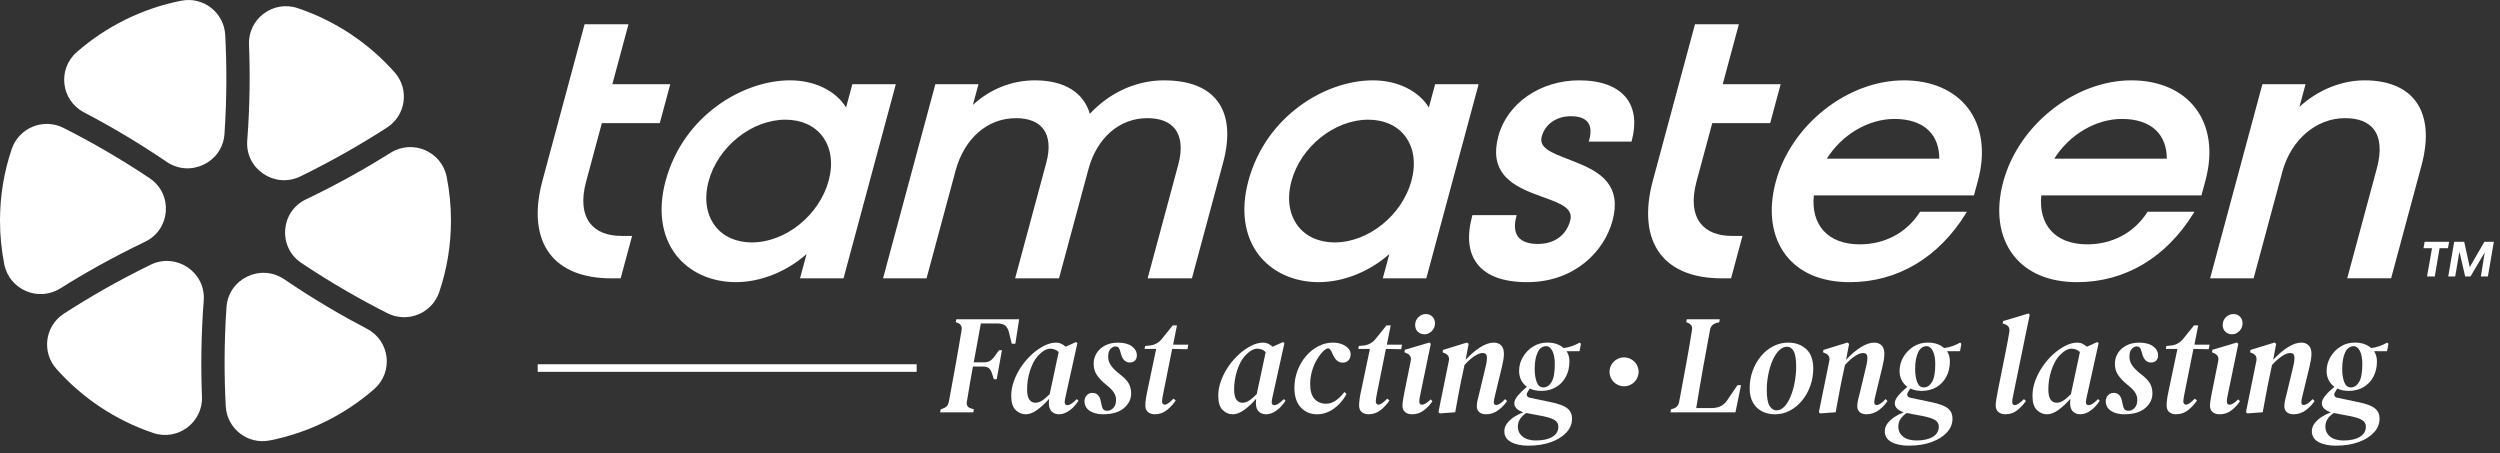 <svg width="309" height="56" viewBox="0 0 309 56" fill="none" xmlns="http://www.w3.org/2000/svg">
<rect x="0" y="0" width="309" height="56" fill="#333333" stroke="none"/>
<path d="M74.386 15.223H81.547L82.845 10.408H75.684L77.679 3.002H72.254L67.048 22.323C66.02 26.141 66.342 29.28 67.983 31.407C69.494 33.365 72.1 34.401 75.517 34.401H76.714L78.127 29.159H76.813C75.062 29.159 73.719 28.62 72.93 27.597C72.02 26.419 71.851 24.633 72.445 22.439L74.388 15.225L74.386 15.223Z" fill="white"/>
<path d="M105.348 10.408L104.573 13.285C103.299 11.208 100.679 9.931 97.651 9.931C91.816 9.931 84.441 14.291 82.265 22.369C81.303 25.94 81.761 29.187 83.556 31.512C85.204 33.647 87.901 34.873 90.953 34.873C94.004 34.873 97.241 33.58 99.694 31.392L98.884 34.399H104.261L110.726 10.405H105.348V10.408ZM92.922 29.964C91.009 29.964 89.403 29.248 88.401 27.948C87.298 26.517 87.009 24.542 87.589 22.388C88.737 18.128 92.905 14.793 97.079 14.793C99.008 14.793 100.618 15.505 101.618 16.798C102.714 18.219 103.001 20.18 102.426 22.32C101.271 26.605 97.097 29.962 92.924 29.962L92.922 29.964Z" fill="white"/>
<path d="M143.861 9.931C140.46 9.931 137.136 11.437 134.705 14.07C133.923 11.397 131.524 9.931 127.917 9.931C125.076 9.931 122.372 11.005 120.251 12.966L120.941 10.405H115.61L109.146 34.399H114.523L118.105 21.107C119.185 17.097 122.051 14.604 125.581 14.604C127.114 14.604 128.273 15.057 128.935 15.916C129.67 16.868 129.806 18.313 129.327 20.091L125.471 34.399H130.895L134.529 20.918C135.578 17.024 138.369 14.604 141.812 14.604C143.397 14.604 144.549 15.057 145.237 15.946C146.004 16.94 146.143 18.455 145.64 20.327L141.85 34.399H147.323L151.187 20.063C152.055 16.84 151.8 14.21 150.448 12.459C149.154 10.783 146.938 9.934 143.866 9.934L143.861 9.931Z" fill="white"/>
<path d="M177.382 10.408L176.605 13.285C175.33 11.208 172.711 9.931 169.683 9.931C163.848 9.931 156.473 14.291 154.297 22.369C153.335 25.94 153.792 29.187 155.588 31.512C157.236 33.647 159.933 34.873 162.984 34.873C166.035 34.873 169.272 33.58 171.725 31.392L170.915 34.399H176.293L182.759 10.405H177.382V10.408ZM164.956 29.964C163.043 29.964 161.437 29.248 160.435 27.948C159.332 26.517 159.043 24.542 159.623 22.388C160.771 18.128 164.939 14.793 169.113 14.793C171.042 14.793 172.652 15.505 173.652 16.798C174.748 18.219 175.035 20.18 174.46 22.32C173.305 26.605 169.131 29.962 164.958 29.962L164.956 29.964Z" fill="white"/>
<path d="M195.176 9.931C190.395 9.931 186.294 12.762 185.201 16.814C184.032 21.151 186.628 22.806 189.604 23.947C190.003 24.104 190.402 24.248 190.789 24.388C192.86 25.137 194.493 25.73 194.082 27.259C193.587 29.098 192.12 30.153 190.059 30.153C188.933 30.153 188.102 29.854 187.656 29.287C187.217 28.729 187.13 27.91 187.395 26.851L187.463 26.594H181.99L181.964 26.689C181.285 29.206 181.494 31.197 182.583 32.609C183.743 34.112 185.82 34.873 188.759 34.873C194.632 34.873 198.289 31.056 199.307 27.275C200.46 22.995 197.918 21.319 195.003 20.145C194.58 19.968 194.158 19.804 193.749 19.645C191.756 18.875 190.181 18.266 190.555 16.88C190.965 15.351 192.374 14.366 194.141 14.366C195.16 14.366 195.871 14.616 196.251 15.111C196.627 15.598 196.688 16.331 196.43 17.291L196.373 17.501H201.655L201.68 17.405C202.26 15.255 202.037 13.435 201.04 12.139C199.925 10.695 197.897 9.931 195.172 9.931H195.176Z" fill="white"/>
<path d="M211.63 15.223H218.792L220.09 10.408H212.928L214.923 3.002H209.499L204.293 22.323C203.265 26.141 203.586 29.28 205.227 31.407C206.739 33.365 209.344 34.401 212.762 34.401H213.959L215.372 29.159H214.057C212.306 29.159 210.964 28.62 210.175 27.597C209.264 26.419 209.095 24.633 209.689 22.439L211.633 15.225L211.63 15.223Z" fill="white"/>
<path d="M235.325 9.931C228.335 9.931 221.378 15.437 219.484 22.465C218.524 26.029 218.968 29.252 220.733 31.54C222.416 33.722 225.146 34.875 228.626 34.875C234.509 34.875 239.611 31.852 242.996 26.363L243.118 26.167H237.325L237.288 26.227C235.678 28.753 232.974 30.202 229.866 30.202C227.927 30.202 226.378 29.619 225.385 28.517C224.423 27.448 224.01 25.938 224.188 24.148H243.982L244.482 22.295C245.426 18.794 244.977 15.612 243.219 13.334C241.527 11.14 238.722 9.931 235.328 9.931H235.325ZM234.159 14.7C235.999 14.7 237.473 15.204 238.424 16.161C239.262 17.003 239.691 18.166 239.701 19.615H225.789C227.671 16.623 230.931 14.7 234.161 14.7H234.159Z" fill="white"/>
<path d="M263.443 9.931C256.453 9.931 249.496 15.437 247.601 22.465C246.641 26.029 247.085 29.252 248.85 31.54C250.533 33.722 253.263 34.875 256.744 34.875C262.626 34.875 267.729 31.852 271.114 26.363L271.236 26.167H265.443L265.405 26.227C263.797 28.753 261.091 30.202 257.983 30.202C256.044 30.202 254.495 29.619 253.502 28.517C252.54 27.448 252.127 25.938 252.305 24.148H272.099L272.599 22.295C273.543 18.794 273.095 15.612 271.337 13.334C269.644 11.14 266.839 9.931 263.445 9.931H263.443ZM262.276 14.7C264.117 14.7 265.591 15.204 266.541 16.161C267.379 17.003 267.809 18.166 267.818 19.615H253.906C255.789 16.623 259.049 14.7 262.279 14.7H262.276Z" fill="white"/>
<path d="M298.524 12.438C297.259 10.8 295.1 9.931 292.276 9.931C289.452 9.931 286.507 11.091 284.211 13.206L284.965 10.405H279.634L273.17 34.399H278.547L282.092 21.249C283.162 17.274 286.279 14.604 289.844 14.604C291.497 14.604 292.692 15.069 293.398 15.981C294.215 17.038 294.346 18.705 293.781 20.801L290.117 34.396H295.541L299.301 20.439C300.214 17.048 299.945 14.28 298.522 12.433L298.524 12.438Z" fill="white"/>
<path d="M7.851 15.809C5.363 14.55 2.338 15.794 1.448 18.425C0.509 21.2 0 24.171 0 27.264C0 29.115 0.183 30.921 0.53 32.669C1.155 35.806 4.739 37.351 7.459 35.643C10.405 33.792 13.914 31.801 17.926 29.885C21.102 28.368 21.416 23.98 18.491 22.024C14.635 19.447 10.994 17.396 7.851 15.809Z" fill="white"/>
<path d="M18.616 32.721C14.452 34.751 10.847 36.859 7.894 38.77C5.556 40.283 5.122 43.508 6.964 45.586C10.159 49.185 14.278 51.953 18.951 53.521C21.979 54.536 25.09 52.203 24.963 49.028C24.824 45.567 24.843 41.55 25.181 37.139C25.446 33.642 21.782 31.178 18.616 32.721Z" fill="white"/>
<path d="M37.124 21.805C41.288 19.774 44.893 17.666 47.846 15.755C50.184 14.242 50.618 11.017 48.775 8.939C45.581 5.34 41.461 2.572 36.788 1.004C33.76 -0.011 30.65 2.323 30.777 5.497C30.915 8.958 30.896 12.975 30.558 17.386C30.293 20.883 33.957 23.347 37.124 21.805Z" fill="white"/>
<path d="M22.421 0.084C17.531 1.048 13.102 3.284 9.497 6.43C7.082 8.538 7.528 12.394 10.372 13.883C13.454 15.493 16.94 17.517 20.613 20.012C23.524 21.989 27.505 20.068 27.744 16.569C28.059 11.964 28.023 7.803 27.836 4.304C27.688 1.559 25.134 -0.448 22.421 0.087V0.084Z" fill="white"/>
<path d="M33.319 54.443C38.208 53.479 42.637 51.243 46.243 48.097C48.658 45.989 48.212 42.133 45.367 40.644C42.285 39.034 38.8 37.01 35.126 34.515C32.216 32.538 28.235 34.459 27.995 37.958C27.681 42.563 27.716 46.724 27.904 50.223C28.052 52.968 30.605 54.975 33.319 54.441V54.443Z" fill="white"/>
<path d="M47.888 38.714C50.376 39.972 53.402 38.728 54.291 36.098C55.23 33.323 55.739 30.351 55.739 27.264C55.739 25.413 55.556 23.606 55.209 21.858C54.585 18.721 51 17.176 48.28 18.884C45.334 20.735 41.828 22.726 37.816 24.642C34.64 26.162 34.326 30.547 37.25 32.503C41.105 35.078 44.745 37.127 47.888 38.716V38.714Z" fill="white"/>
<path d="M299.982 34.167L300.597 30.678H299.545L299.686 29.887H302.71L302.569 30.678H301.529L300.94 34.167H299.982ZM302.604 34.167L303.336 29.889H304.576L305.261 33.014L307.068 29.889H308.237L307.505 34.167H306.632L307.115 31.189L305.355 34.167H304.693L303.984 31.103L303.465 34.167H302.604Z" fill="white"/>
<path d="M116.197 50.963L116.265 50.597L116.587 50.475C116.969 50.347 117.202 50.076 117.279 49.658L118.157 44.855C118.269 44.241 118.385 43.576 118.504 42.862C118.622 42.148 118.739 41.466 118.852 40.817C118.931 40.353 118.751 40.04 118.312 39.877L118.126 39.825L118.211 39.459H125.968L125.494 42.486H125.055L124.717 41.111C124.616 40.705 124.459 40.416 124.243 40.241C124.03 40.066 123.713 39.979 123.297 39.979H121.234L120.356 44.783H121.624C121.905 44.783 122.14 44.731 122.325 44.626C122.511 44.521 122.689 44.36 122.858 44.138L123.483 43.286H123.837L123.194 46.871H122.84L122.602 46.141C122.513 45.852 122.387 45.639 122.222 45.506C122.058 45.373 121.826 45.305 121.52 45.305H120.253C120.128 45.954 120.002 46.669 119.873 47.446C119.744 48.223 119.621 48.949 119.509 49.621C119.42 50.062 119.582 50.347 119.999 50.473L120.37 50.594L120.302 50.961H116.195L116.197 50.963Z" fill="white"/>
<path d="M126.778 51.206C126.316 51.206 125.903 51.031 125.536 50.683C125.17 50.335 124.987 49.742 124.987 48.909C124.987 48.295 125.102 47.674 125.335 47.047C125.565 46.421 125.877 45.826 126.264 45.263C126.654 44.701 127.09 44.201 127.574 43.767C128.057 43.333 128.557 42.988 129.069 42.731C129.581 42.477 130.069 42.348 130.531 42.348C130.757 42.348 130.968 42.395 131.165 42.488C131.362 42.582 131.545 42.703 131.714 42.855L132.982 42.281L133.167 42.402L131.731 48.893C131.639 49.264 131.595 49.537 131.595 49.71C131.595 49.952 131.707 50.076 131.933 50.076C132.09 50.076 132.266 50.008 132.456 49.875C132.649 49.742 132.862 49.56 133.099 49.327L133.301 49.535C133.132 49.801 132.923 50.062 132.677 50.316C132.428 50.571 132.149 50.783 131.841 50.951C131.531 51.119 131.207 51.203 130.869 51.203C130.531 51.203 130.226 51.091 129.992 50.865C129.754 50.639 129.637 50.288 129.637 49.812C129.637 49.649 129.649 49.476 129.67 49.289C129.208 49.824 128.724 50.277 128.217 50.648C127.71 51.019 127.231 51.206 126.781 51.206H126.778ZM126.947 48.108C126.947 48.699 127.041 49.126 127.226 49.388C127.412 49.649 127.663 49.78 127.978 49.78C128.248 49.78 128.524 49.691 128.806 49.509C129.088 49.329 129.402 49.059 129.752 48.699C129.764 48.629 129.78 48.536 129.804 48.421L130.851 43.515C130.705 43.364 130.536 43.256 130.344 43.193C130.151 43.13 129.973 43.097 129.804 43.097C129.341 43.097 128.834 43.394 128.283 43.984C127.888 44.425 127.567 45.025 127.32 45.786C127.072 46.547 126.95 47.32 126.95 48.108H126.947Z" fill="white"/>
<path d="M136.378 51.206C135.679 51.206 135.115 51.063 134.688 50.779C134.261 50.494 134.045 50.097 134.045 49.586C134.045 49.308 134.134 49.068 134.315 48.865C134.496 48.662 134.733 48.561 135.024 48.561C135.576 48.561 135.921 48.904 136.054 49.588L136.139 49.987C136.183 50.242 136.254 50.438 136.35 50.571C136.446 50.704 136.613 50.772 136.848 50.772C137.141 50.772 137.397 50.653 137.618 50.415C137.838 50.176 137.946 49.843 137.946 49.413C137.946 49.1 137.852 48.799 137.667 48.508C137.481 48.218 137.158 47.894 136.695 47.534C136.245 47.163 135.878 46.781 135.597 46.386C135.315 45.992 135.174 45.516 135.174 44.96C135.174 44.484 135.296 44.05 135.538 43.655C135.78 43.261 136.127 42.946 136.578 42.708C137.028 42.47 137.564 42.351 138.183 42.351C138.916 42.351 139.488 42.502 139.899 42.803C140.31 43.105 140.516 43.483 140.516 43.935C140.516 44.19 140.441 44.4 140.289 44.561C140.136 44.724 139.92 44.804 139.639 44.804C139.132 44.804 138.777 44.479 138.573 43.828L138.456 43.41C138.399 43.191 138.326 43.037 138.235 42.948C138.143 42.862 138.021 42.817 137.864 42.817C137.65 42.817 137.446 42.922 137.256 43.13C137.064 43.338 136.97 43.653 136.97 44.071C136.97 44.489 137.085 44.846 137.317 45.175C137.547 45.506 137.902 45.856 138.373 46.227C138.88 46.61 139.247 46.979 139.472 47.331C139.697 47.686 139.81 48.118 139.81 48.627C139.81 49.334 139.512 49.941 138.913 50.445C138.315 50.949 137.47 51.201 136.378 51.201V51.206Z" fill="white"/>
<path d="M142.751 51.206C142.401 51.206 142.117 51.115 141.897 50.935C141.676 50.755 141.568 50.484 141.568 50.125C141.568 49.684 141.636 49.15 141.77 48.524L142.901 43.13H141.465L141.533 42.764L142.209 42.694C142.784 42.612 143.258 42.334 143.629 41.858L144.948 40.222H145.471L144.997 42.605H146.873L146.772 43.163L144.878 43.128L143.763 48.697C143.718 48.904 143.683 49.089 143.662 49.245C143.638 49.402 143.629 49.532 143.629 49.637C143.629 49.754 143.662 49.845 143.73 49.915C143.798 49.985 143.875 50.02 143.967 50.02C144.204 50.02 144.563 49.77 145.049 49.271L145.319 49.497C145.037 49.927 144.678 50.319 144.246 50.671C143.812 51.026 143.314 51.201 142.751 51.201V51.206Z" fill="white"/>
<path d="M152.368 51.206C151.905 51.206 151.492 51.031 151.126 50.683C150.76 50.335 150.577 49.742 150.577 48.909C150.577 48.295 150.692 47.674 150.924 47.047C151.154 46.421 151.464 45.826 151.854 45.263C152.243 44.701 152.68 44.201 153.163 43.767C153.647 43.333 154.147 42.988 154.658 42.731C155.17 42.477 155.658 42.348 156.121 42.348C156.346 42.348 156.557 42.395 156.755 42.488C156.952 42.582 157.135 42.703 157.304 42.855L158.571 42.281L158.757 42.402L157.32 48.893C157.231 49.264 157.184 49.537 157.184 49.71C157.184 49.952 157.297 50.076 157.522 50.076C157.679 50.076 157.855 50.008 158.046 49.875C158.238 49.742 158.452 49.56 158.689 49.327L158.891 49.535C158.722 49.801 158.513 50.062 158.266 50.316C158.017 50.571 157.738 50.783 157.431 50.951C157.121 51.119 156.797 51.203 156.459 51.203C156.121 51.203 155.816 51.091 155.581 50.865C155.344 50.639 155.227 50.288 155.227 49.812C155.227 49.649 155.238 49.476 155.259 49.289C154.797 49.824 154.313 50.277 153.806 50.648C153.299 51.019 152.821 51.206 152.37 51.206H152.368ZM152.537 48.108C152.537 48.699 152.63 49.126 152.816 49.388C153.001 49.649 153.252 49.78 153.567 49.78C153.837 49.78 154.114 49.691 154.396 49.509C154.677 49.329 154.992 49.059 155.342 48.699C155.353 48.629 155.37 48.536 155.393 48.421L156.44 43.515C156.294 43.364 156.125 43.256 155.933 43.193C155.741 43.13 155.562 43.097 155.393 43.097C154.931 43.097 154.424 43.394 153.872 43.984C153.478 44.425 153.156 45.025 152.91 45.786C152.661 46.547 152.539 47.32 152.539 48.108H152.537Z" fill="white"/>
<path d="M162.796 51.206C161.975 51.206 161.301 50.921 160.775 50.354C160.252 49.787 159.989 48.979 159.989 47.936C159.989 47.194 160.116 46.487 160.369 45.812C160.623 45.14 160.97 44.545 161.409 44.029C161.848 43.513 162.355 43.105 162.93 42.801C163.505 42.5 164.113 42.348 164.756 42.348C165.151 42.348 165.514 42.411 165.848 42.54C166.181 42.668 166.449 42.841 166.65 43.063C166.852 43.282 166.949 43.543 166.937 43.844C166.925 44.146 166.829 44.384 166.65 44.559C166.47 44.734 166.244 44.82 165.974 44.82C165.669 44.82 165.425 44.734 165.24 44.559C165.054 44.384 164.899 44.171 164.775 43.914L164.658 43.637C164.51 43.301 164.369 43.109 164.235 43.063C164.099 43.016 163.902 43.102 163.644 43.324C163.35 43.59 163.071 43.943 162.808 44.377C162.543 44.811 162.332 45.296 162.174 45.831C162.017 46.365 161.937 46.916 161.937 47.483C161.937 48.307 162.118 48.916 162.477 49.311C162.839 49.705 163.317 49.901 163.914 49.901C164.32 49.901 164.714 49.77 165.097 49.509C165.479 49.248 165.834 48.898 166.162 48.456L166.432 48.683C166.207 49.124 165.909 49.539 165.536 49.927C165.165 50.317 164.747 50.627 164.284 50.858C163.822 51.089 163.327 51.206 162.796 51.206Z" fill="white"/>
<path d="M169.169 51.206C168.819 51.206 168.535 51.115 168.315 50.935C168.094 50.755 167.986 50.484 167.986 50.125C167.986 49.684 168.054 49.15 168.188 48.524L169.319 43.13H167.883L167.951 42.764L168.627 42.694C169.202 42.612 169.674 42.334 170.047 41.858L171.366 40.222H171.889L171.415 42.605H173.291L173.19 43.163L171.296 43.128L170.181 48.697C170.136 48.904 170.101 49.089 170.08 49.245C170.059 49.402 170.047 49.532 170.047 49.637C170.047 49.754 170.08 49.845 170.148 49.915C170.216 49.985 170.293 50.02 170.385 50.02C170.622 50.02 170.981 49.77 171.467 49.271L171.737 49.497C171.455 49.927 171.096 50.319 170.664 50.671C170.23 51.026 169.732 51.201 169.169 51.201V51.206Z" fill="white"/>
<path d="M174.509 51.206C174.171 51.206 173.892 51.115 173.673 50.935C173.453 50.755 173.345 50.492 173.345 50.144C173.345 49.948 173.368 49.71 173.413 49.43C173.457 49.152 173.509 48.867 173.565 48.578L174.361 44.645C174.462 44.157 174.288 43.828 173.838 43.653L173.601 43.548L173.633 43.235L176.675 42.33L176.844 42.505L175.56 48.718C175.516 48.916 175.481 49.087 175.46 49.231C175.436 49.376 175.424 49.514 175.424 49.64C175.424 49.894 175.537 50.022 175.762 50.022C176.032 50.022 176.387 49.803 176.828 49.362L177.049 49.588C176.767 50.018 176.415 50.396 175.992 50.72C175.57 51.045 175.077 51.208 174.514 51.208L174.509 51.206ZM176.063 41.321C175.748 41.321 175.476 41.216 175.251 41.008C175.025 40.801 174.913 40.516 174.913 40.157C174.913 39.774 175.049 39.454 175.319 39.2C175.589 38.945 175.894 38.817 176.232 38.817C176.57 38.817 176.828 38.924 177.044 39.139C177.258 39.354 177.366 39.629 177.366 39.965C177.366 40.336 177.234 40.656 176.969 40.922C176.704 41.188 176.403 41.321 176.065 41.321H176.063Z" fill="white"/>
<path d="M177.957 51.101L177.788 50.944L179.072 44.629C179.173 44.164 179.004 43.84 178.565 43.655L178.311 43.55L178.344 43.254L181.337 42.332L181.522 42.507L181.152 44.472C181.738 43.835 182.335 43.322 182.942 42.932C183.55 42.544 184.121 42.348 184.649 42.348C185.008 42.348 185.306 42.46 185.536 42.687C185.766 42.913 185.884 43.259 185.884 43.723C185.884 43.977 185.86 44.237 185.815 44.498C185.771 44.759 185.715 45.028 185.646 45.308L184.785 48.874C184.74 49.061 184.703 49.22 184.675 49.353C184.647 49.486 184.632 49.6 184.632 49.691C184.632 49.934 184.729 50.058 184.919 50.058C185.212 50.058 185.583 49.815 186.034 49.327L186.271 49.57C185.989 49.999 185.623 50.38 185.172 50.709C184.722 51.04 184.219 51.204 183.668 51.204C183.318 51.204 183.043 51.117 182.839 50.942C182.637 50.767 182.534 50.531 182.534 50.228C182.534 49.985 182.562 49.738 182.619 49.488C182.675 49.238 182.743 48.97 182.82 48.678L183.48 45.929C183.569 45.581 183.642 45.268 183.701 44.988C183.757 44.71 183.785 44.461 183.785 44.239C183.785 44.008 183.738 43.847 183.642 43.76C183.546 43.674 183.419 43.63 183.262 43.63C182.992 43.63 182.668 43.749 182.29 43.987C181.912 44.225 181.487 44.598 181.013 45.109L180.558 47.25C180.433 47.864 180.316 48.48 180.203 49.094C180.091 49.708 179.978 50.328 179.865 50.956L177.955 51.096L177.957 51.101Z" fill="white"/>
<path d="M188.961 55.087C188.036 55.087 187.301 54.935 186.754 54.634C186.207 54.333 185.935 53.885 185.935 53.295C185.935 52.947 186.05 52.622 186.283 52.319C186.513 52.018 186.808 51.749 187.17 51.519C187.531 51.287 187.902 51.101 188.285 50.961C187.935 50.844 187.663 50.695 187.466 50.508C187.268 50.324 187.17 50.097 187.17 49.829C187.17 49.56 187.322 49.231 187.625 48.872C187.93 48.512 188.297 48.157 188.724 47.81C188.409 47.579 188.17 47.294 188.005 46.958C187.841 46.622 187.761 46.255 187.761 45.861C187.761 45.235 187.919 44.654 188.235 44.12C188.55 43.585 188.97 43.158 189.494 42.831C190.017 42.507 190.601 42.343 191.242 42.343C192.087 42.343 192.763 42.57 193.27 43.023C193.97 42.929 194.627 42.703 195.249 42.343L195.402 42.5L195.233 43.406H193.627C193.864 43.765 193.981 44.183 193.981 44.659C193.981 45.378 193.836 46.013 193.543 46.563C193.249 47.114 192.841 47.544 192.317 47.852C191.794 48.16 191.181 48.314 190.484 48.314C189.954 48.314 189.487 48.216 189.08 48.017L188.811 48.452C188.71 48.603 188.681 48.748 188.726 48.886C188.771 49.026 188.895 49.117 189.097 49.163L191.768 49.721C192.702 49.92 193.359 50.172 193.737 50.477C194.115 50.786 194.303 51.21 194.303 51.757C194.303 52.394 194.068 52.963 193.601 53.463C193.134 53.962 192.5 54.357 191.7 54.646C190.9 54.935 189.987 55.08 188.961 55.08V55.087ZM187.609 52.704C187.609 53.239 187.808 53.661 188.21 53.974C188.609 54.287 189.153 54.443 189.841 54.443C190.709 54.443 191.388 54.291 191.878 53.99C192.369 53.689 192.613 53.271 192.613 52.737C192.613 52.401 192.472 52.137 192.191 51.946C191.909 51.754 191.407 51.584 190.686 51.432L188.642 51.049C188.327 51.257 188.076 51.5 187.89 51.77C187.705 52.044 187.611 52.354 187.611 52.702L187.609 52.704ZM190.77 47.884C191.165 47.884 191.498 47.665 191.768 47.224C192.038 46.783 192.174 46.048 192.174 45.014C192.174 44.306 192.073 43.758 191.869 43.368C191.667 42.981 191.414 42.785 191.108 42.785C190.634 42.796 190.28 43.06 190.043 43.576C189.806 44.092 189.688 44.773 189.688 45.62C189.688 46.246 189.773 46.783 189.942 47.231C190.111 47.677 190.388 47.896 190.77 47.884Z" fill="white"/>
<path d="M206.471 50.963L206.523 50.597L206.811 50.51C207.217 50.382 207.459 50.109 207.539 49.693L208.436 44.855C208.548 44.241 208.666 43.576 208.79 42.862C208.915 42.148 209.027 41.461 209.128 40.801C209.208 40.36 209.032 40.059 208.605 39.895L208.419 39.825L208.487 39.459H212.56L212.508 39.825L212.118 39.93C211.689 40.059 211.435 40.341 211.358 40.782L210.48 45.567C210.344 46.309 210.203 47.121 210.058 48.004C209.912 48.886 209.776 49.698 209.652 50.44H211.527C211.989 50.44 212.384 50.356 212.71 50.188C213.036 50.02 213.325 49.738 213.571 49.343L214.754 47.602H215.193L214.501 50.961H206.471V50.963Z" fill="white"/>
<path d="M219.385 51.206C218.81 51.206 218.287 51.089 217.813 50.858C217.339 50.627 216.961 50.27 216.681 49.789C216.4 49.308 216.259 48.702 216.259 47.971C216.259 47.24 216.381 46.522 216.623 45.847C216.865 45.175 217.203 44.575 217.637 44.045C218.071 43.518 218.578 43.102 219.158 42.801C219.738 42.5 220.36 42.348 221.026 42.348C221.916 42.348 222.655 42.612 223.24 43.14C223.826 43.667 224.117 44.482 224.117 45.583C224.117 46.314 223.995 47.016 223.754 47.689C223.512 48.361 223.176 48.963 222.749 49.49C222.322 50.018 221.82 50.436 221.244 50.744C220.669 51.052 220.05 51.206 219.385 51.206ZM219.587 50.718C219.949 50.718 220.275 50.559 220.568 50.24C220.862 49.92 221.115 49.5 221.329 48.979C221.543 48.456 221.709 47.875 221.827 47.231C221.944 46.587 222.005 45.947 222.005 45.308C222.005 44.391 221.902 43.754 221.693 43.394C221.484 43.035 221.216 42.855 220.89 42.855C220.529 42.855 220.195 43.009 219.885 43.317C219.576 43.625 219.308 44.038 219.083 44.561C218.857 45.084 218.684 45.66 218.559 46.293C218.435 46.925 218.374 47.567 218.374 48.216C218.374 49.157 218.489 49.808 218.721 50.174C218.951 50.541 219.242 50.723 219.592 50.723L219.587 50.718Z" fill="white"/>
<path d="M224.981 51.101L224.812 50.944L226.096 44.629C226.197 44.164 226.028 43.84 225.589 43.655L225.336 43.55L225.369 43.254L228.361 42.332L228.547 42.507L228.176 44.472C228.763 43.835 229.359 43.322 229.967 42.932C230.575 42.544 231.145 42.348 231.673 42.348C232.032 42.348 232.33 42.46 232.56 42.687C232.79 42.913 232.908 43.259 232.908 43.723C232.908 43.977 232.884 44.237 232.84 44.498C232.795 44.759 232.739 45.028 232.671 45.308L231.809 48.874C231.765 49.061 231.727 49.22 231.699 49.353C231.671 49.486 231.657 49.6 231.657 49.691C231.657 49.934 231.753 50.058 231.943 50.058C232.237 50.058 232.607 49.815 233.058 49.327L233.295 49.57C233.013 49.999 232.647 50.38 232.197 50.709C231.746 51.04 231.244 51.204 230.692 51.204C230.342 51.204 230.068 51.117 229.863 50.942C229.662 50.767 229.558 50.531 229.558 50.228C229.558 49.985 229.586 49.738 229.643 49.488C229.699 49.238 229.767 48.97 229.845 48.678L230.504 45.929C230.593 45.581 230.666 45.268 230.725 44.988C230.781 44.71 230.809 44.461 230.809 44.239C230.809 44.008 230.762 43.847 230.666 43.76C230.57 43.674 230.443 43.63 230.286 43.63C230.016 43.63 229.692 43.749 229.314 43.987C228.936 44.225 228.511 44.598 228.037 45.109L227.582 47.25C227.458 47.864 227.34 48.48 227.228 49.094C227.115 49.708 227.002 50.328 226.89 50.956L224.979 51.096L224.981 51.101Z" fill="white"/>
<path d="M235.985 55.087C235.06 55.087 234.326 54.935 233.779 54.634C233.232 54.333 232.959 53.885 232.959 53.295C232.959 52.947 233.074 52.622 233.307 52.319C233.537 52.018 233.833 51.749 234.194 51.519C234.556 51.287 234.926 51.101 235.309 50.961C234.959 50.844 234.687 50.695 234.49 50.508C234.293 50.324 234.194 50.097 234.194 49.829C234.194 49.56 234.347 49.231 234.649 48.872C234.955 48.512 235.321 48.157 235.748 47.81C235.433 47.579 235.194 47.294 235.03 46.958C234.865 46.622 234.786 46.255 234.786 45.861C234.786 45.235 234.943 44.654 235.26 44.12C235.574 43.585 235.994 43.158 236.518 42.831C237.041 42.507 237.626 42.343 238.267 42.343C239.112 42.343 239.788 42.57 240.295 43.023C240.994 42.929 241.651 42.703 242.273 42.343L242.426 42.5L242.257 43.406H240.651C240.888 43.765 241.006 44.183 241.006 44.659C241.006 45.378 240.86 46.013 240.567 46.563C240.273 47.114 239.865 47.544 239.342 47.852C238.818 48.16 238.206 48.314 237.508 48.314C236.978 48.314 236.511 48.216 236.105 48.017L235.835 48.452C235.734 48.603 235.706 48.748 235.75 48.886C235.795 49.026 235.919 49.117 236.121 49.163L238.792 49.721C239.727 49.92 240.384 50.172 240.762 50.477C241.14 50.786 241.327 51.21 241.327 51.757C241.327 52.394 241.093 52.963 240.626 53.463C240.158 53.962 239.525 54.357 238.724 54.646C237.924 54.935 237.011 55.08 235.985 55.08V55.087ZM234.633 52.704C234.633 53.239 234.833 53.661 235.234 53.974C235.633 54.287 236.178 54.443 236.865 54.443C237.734 54.443 238.412 54.291 238.903 53.99C239.393 53.689 239.637 53.271 239.637 52.737C239.637 52.401 239.496 52.137 239.215 51.946C238.933 51.754 238.431 51.584 237.71 51.432L235.666 51.049C235.351 51.257 235.1 51.5 234.915 51.77C234.729 52.044 234.635 52.354 234.635 52.702L234.633 52.704ZM237.795 47.884C238.189 47.884 238.522 47.665 238.792 47.224C239.062 46.783 239.198 46.048 239.198 45.014C239.198 44.306 239.097 43.758 238.893 43.368C238.691 42.981 238.438 42.785 238.133 42.785C237.659 42.796 237.304 43.06 237.067 43.576C236.83 44.092 236.713 44.773 236.713 45.62C236.713 46.246 236.797 46.783 236.966 47.231C237.135 47.677 237.412 47.896 237.795 47.884Z" fill="white"/>
<path d="M247.867 51.206C247.505 51.206 247.216 51.11 246.996 50.919C246.775 50.727 246.667 50.452 246.667 50.093C246.667 49.897 246.693 49.654 246.742 49.371C246.794 49.087 246.857 48.725 246.937 48.284L247.935 43.289C248.024 42.871 248.097 42.495 248.155 42.157C248.212 41.821 248.28 41.438 248.357 41.009C248.425 40.521 248.233 40.208 247.782 40.068L247.529 39.982L247.58 39.685L250.723 38.745L250.876 38.885L248.831 48.855C248.787 49.042 248.756 49.203 248.737 49.343C248.721 49.483 248.712 49.598 248.712 49.691C248.712 49.946 248.82 50.074 249.033 50.074C249.291 50.074 249.669 49.824 250.165 49.325L250.402 49.567C250.12 49.974 249.77 50.347 249.355 50.69C248.937 51.033 248.442 51.203 247.867 51.203V51.206Z" fill="white"/>
<path d="M253.005 51.206C252.542 51.206 252.129 51.031 251.763 50.683C251.397 50.335 251.214 49.742 251.214 48.909C251.214 48.295 251.329 47.674 251.561 47.047C251.791 46.421 252.101 45.826 252.491 45.263C252.88 44.701 253.317 44.201 253.8 43.767C254.284 43.333 254.784 42.988 255.296 42.731C255.807 42.477 256.296 42.348 256.758 42.348C256.983 42.348 257.195 42.395 257.392 42.488C257.589 42.582 257.772 42.703 257.941 42.855L259.208 42.281L259.394 42.402L257.957 48.893C257.866 49.264 257.821 49.537 257.821 49.71C257.821 49.952 257.934 50.076 258.159 50.076C258.316 50.076 258.493 50.008 258.683 49.875C258.875 49.742 259.089 49.56 259.326 49.327L259.528 49.535C259.359 49.801 259.15 50.062 258.903 50.316C258.655 50.571 258.378 50.783 258.068 50.951C257.758 51.119 257.434 51.203 257.096 51.203C256.758 51.203 256.453 51.091 256.218 50.865C255.981 50.639 255.864 50.288 255.864 49.812C255.864 49.649 255.875 49.476 255.899 49.289C255.436 49.824 254.953 50.277 254.446 50.648C253.939 51.019 253.46 51.206 253.009 51.206H253.005ZM253.174 48.108C253.174 48.699 253.268 49.126 253.453 49.388C253.638 49.649 253.89 49.78 254.204 49.78C254.474 49.78 254.751 49.691 255.033 49.509C255.314 49.329 255.629 49.059 255.979 48.699C255.99 48.629 256.007 48.536 256.03 48.421L257.077 43.515C256.932 43.364 256.763 43.256 256.57 43.193C256.378 43.13 256.199 43.097 256.03 43.097C255.568 43.097 255.061 43.394 254.509 43.984C254.115 44.425 253.793 45.025 253.547 45.786C253.298 46.547 253.176 47.32 253.176 48.108H253.174Z" fill="white"/>
<path d="M262.605 51.206C261.905 51.206 261.342 51.063 260.915 50.779C260.488 50.494 260.272 50.097 260.272 49.586C260.272 49.308 260.361 49.068 260.542 48.865C260.722 48.662 260.959 48.561 261.251 48.561C261.802 48.561 262.147 48.904 262.281 49.588L262.365 49.987C262.41 50.242 262.48 50.438 262.577 50.571C262.673 50.704 262.84 50.772 263.074 50.772C263.368 50.772 263.624 50.653 263.844 50.415C264.065 50.176 264.173 49.843 264.173 49.413C264.173 49.1 264.079 48.799 263.894 48.508C263.708 48.218 263.384 47.894 262.922 47.534C262.471 47.163 262.105 46.781 261.823 46.386C261.542 45.992 261.401 45.516 261.401 44.96C261.401 44.484 261.523 44.05 261.765 43.655C262.006 43.261 262.354 42.946 262.804 42.708C263.255 42.47 263.79 42.351 264.41 42.351C265.142 42.351 265.715 42.502 266.126 42.803C266.536 43.105 266.743 43.483 266.743 43.935C266.743 44.19 266.668 44.4 266.515 44.561C266.363 44.724 266.147 44.804 265.865 44.804C265.358 44.804 265.004 44.479 264.8 43.828L264.682 43.41C264.626 43.191 264.553 43.037 264.464 42.948C264.372 42.862 264.25 42.817 264.093 42.817C263.879 42.817 263.675 42.922 263.485 43.13C263.293 43.338 263.199 43.653 263.199 44.071C263.199 44.489 263.314 44.846 263.546 45.175C263.776 45.506 264.128 45.856 264.602 46.227C265.109 46.61 265.476 46.979 265.701 47.331C265.926 47.686 266.039 48.118 266.039 48.627C266.039 49.334 265.741 49.941 265.142 50.445C264.546 50.949 263.699 51.201 262.607 51.201L262.605 51.206Z" fill="white"/>
<path d="M268.978 51.206C268.628 51.206 268.344 51.115 268.123 50.935C267.903 50.755 267.795 50.484 267.795 50.125C267.795 49.684 267.863 49.15 267.996 48.524L269.13 43.13H267.694L267.762 42.764L268.438 42.694C269.013 42.612 269.485 42.334 269.858 41.858L271.177 40.222H271.7L271.226 42.605H273.102L273.001 43.163L271.107 43.128L269.992 48.697C269.947 48.904 269.912 49.089 269.891 49.245C269.867 49.402 269.858 49.532 269.858 49.637C269.858 49.754 269.891 49.845 269.959 49.915C270.027 49.985 270.104 50.02 270.196 50.02C270.433 50.02 270.792 49.77 271.278 49.271L271.548 49.497C271.266 49.927 270.909 50.319 270.475 50.671C270.041 51.026 269.543 51.201 268.98 51.201L268.978 51.206Z" fill="white"/>
<path d="M274.32 51.206C273.982 51.206 273.703 51.115 273.484 50.935C273.264 50.755 273.156 50.492 273.156 50.144C273.156 49.948 273.179 49.71 273.224 49.43C273.268 49.15 273.32 48.867 273.376 48.578L274.17 44.645C274.271 44.157 274.097 43.828 273.646 43.653L273.409 43.548L273.444 43.235L276.486 42.33L276.655 42.505L275.371 48.718C275.327 48.916 275.292 49.087 275.27 49.231C275.247 49.376 275.238 49.514 275.238 49.64C275.238 49.894 275.35 50.022 275.576 50.022C275.846 50.022 276.2 49.803 276.641 49.362L276.862 49.588C276.58 50.018 276.228 50.396 275.806 50.72C275.383 51.045 274.89 51.208 274.327 51.208L274.32 51.206ZM275.876 41.321C275.562 41.321 275.289 41.216 275.064 41.008C274.839 40.801 274.726 40.516 274.726 40.157C274.726 39.774 274.862 39.454 275.132 39.2C275.402 38.945 275.707 38.817 276.045 38.817C276.383 38.817 276.641 38.924 276.857 39.139C277.071 39.354 277.179 39.629 277.179 39.965C277.179 40.336 277.045 40.656 276.782 40.922C276.517 41.188 276.216 41.321 275.878 41.321H275.876Z" fill="white"/>
<path d="M277.768 51.101L277.599 50.944L278.883 44.629C278.984 44.164 278.815 43.84 278.376 43.655L278.122 43.55L278.155 43.254L281.148 42.332L281.333 42.507L280.962 44.472C281.549 43.835 282.145 43.322 282.753 42.932C283.361 42.544 283.932 42.348 284.46 42.348C284.821 42.348 285.117 42.46 285.347 42.687C285.577 42.913 285.695 43.259 285.695 43.723C285.695 43.977 285.671 44.237 285.626 44.498C285.582 44.759 285.526 45.028 285.457 45.308L284.596 48.874C284.551 49.061 284.514 49.22 284.486 49.353C284.458 49.486 284.443 49.6 284.443 49.691C284.443 49.934 284.54 50.058 284.73 50.058C285.023 50.058 285.394 49.815 285.845 49.327L286.082 49.57C285.8 49.999 285.434 50.38 284.983 50.709C284.533 51.04 284.03 51.204 283.479 51.204C283.129 51.204 282.854 51.117 282.65 50.942C282.448 50.767 282.345 50.531 282.345 50.228C282.345 49.985 282.373 49.738 282.43 49.488C282.486 49.238 282.554 48.97 282.631 48.678L283.291 45.929C283.38 45.581 283.453 45.268 283.512 44.988C283.568 44.71 283.596 44.461 283.596 44.239C283.596 44.008 283.549 43.847 283.453 43.76C283.357 43.674 283.23 43.63 283.073 43.63C282.803 43.63 282.479 43.749 282.101 43.987C281.723 44.225 281.298 44.598 280.824 45.109L280.369 47.25C280.244 47.864 280.127 48.48 280.014 49.094C279.902 49.708 279.789 50.328 279.676 50.956L277.766 51.096L277.768 51.101Z" fill="white"/>
<path d="M288.769 55.087C287.845 55.087 287.11 54.935 286.563 54.634C286.016 54.333 285.744 53.885 285.744 53.295C285.744 52.947 285.859 52.622 286.091 52.319C286.321 52.018 286.617 51.749 286.978 51.519C287.34 51.287 287.711 51.101 288.093 50.961C287.744 50.844 287.471 50.695 287.274 50.508C287.077 50.324 286.978 50.097 286.978 49.829C286.978 49.56 287.131 49.231 287.434 48.872C287.739 48.512 288.105 48.157 288.532 47.81C288.218 47.579 287.976 47.294 287.814 46.958C287.65 46.622 287.57 46.255 287.57 45.861C287.57 45.235 287.727 44.654 288.044 44.12C288.359 43.585 288.779 43.158 289.302 42.831C289.826 42.507 290.41 42.343 291.051 42.343C291.896 42.343 292.572 42.57 293.079 43.023C293.778 42.929 294.438 42.703 295.058 42.343L295.21 42.5L295.041 43.406H293.436C293.673 43.765 293.79 44.183 293.79 44.659C293.79 45.378 293.645 46.013 293.351 46.563C293.058 47.114 292.649 47.544 292.126 47.852C291.602 48.16 290.99 48.314 290.293 48.314C289.762 48.314 289.295 48.216 288.889 48.017L288.619 48.452C288.518 48.603 288.49 48.748 288.535 48.886C288.579 49.026 288.704 49.117 288.905 49.163L291.577 49.721C292.511 49.92 293.168 50.172 293.546 50.477C293.924 50.786 294.112 51.21 294.112 51.757C294.112 52.394 293.877 52.963 293.41 53.463C292.943 53.962 292.309 54.357 291.509 54.646C290.708 54.935 289.795 55.08 288.769 55.08V55.087ZM287.417 52.704C287.417 53.239 287.617 53.661 288.018 53.974C288.417 54.287 288.962 54.443 289.65 54.443C290.518 54.443 291.196 54.291 291.687 53.99C292.177 53.689 292.422 53.271 292.422 52.737C292.422 52.401 292.281 52.137 291.999 51.946C291.717 51.754 291.215 51.584 290.495 51.432L288.45 51.049C288.136 51.257 287.884 51.5 287.699 51.77C287.514 52.044 287.42 52.354 287.42 52.702L287.417 52.704ZM290.579 47.884C290.973 47.884 291.307 47.665 291.577 47.224C291.847 46.783 291.983 46.048 291.983 45.014C291.983 44.306 291.882 43.758 291.678 43.368C291.476 42.981 291.222 42.785 290.917 42.785C290.443 42.796 290.088 43.06 289.851 43.576C289.614 44.092 289.497 44.773 289.497 45.62C289.497 46.246 289.581 46.783 289.75 47.231C289.919 47.677 290.196 47.896 290.579 47.884Z" fill="white"/>
<path d="M200.734 47.747C201.727 47.747 202.532 46.946 202.532 45.959C202.532 44.972 201.727 44.171 200.734 44.171C199.741 44.171 198.936 44.972 198.936 45.959C198.936 46.946 199.741 47.747 200.734 47.747Z" fill="white"/>
<path d="M113.298 45.021H66.459V45.961H113.298V45.021Z" fill="white"/>
</svg>
